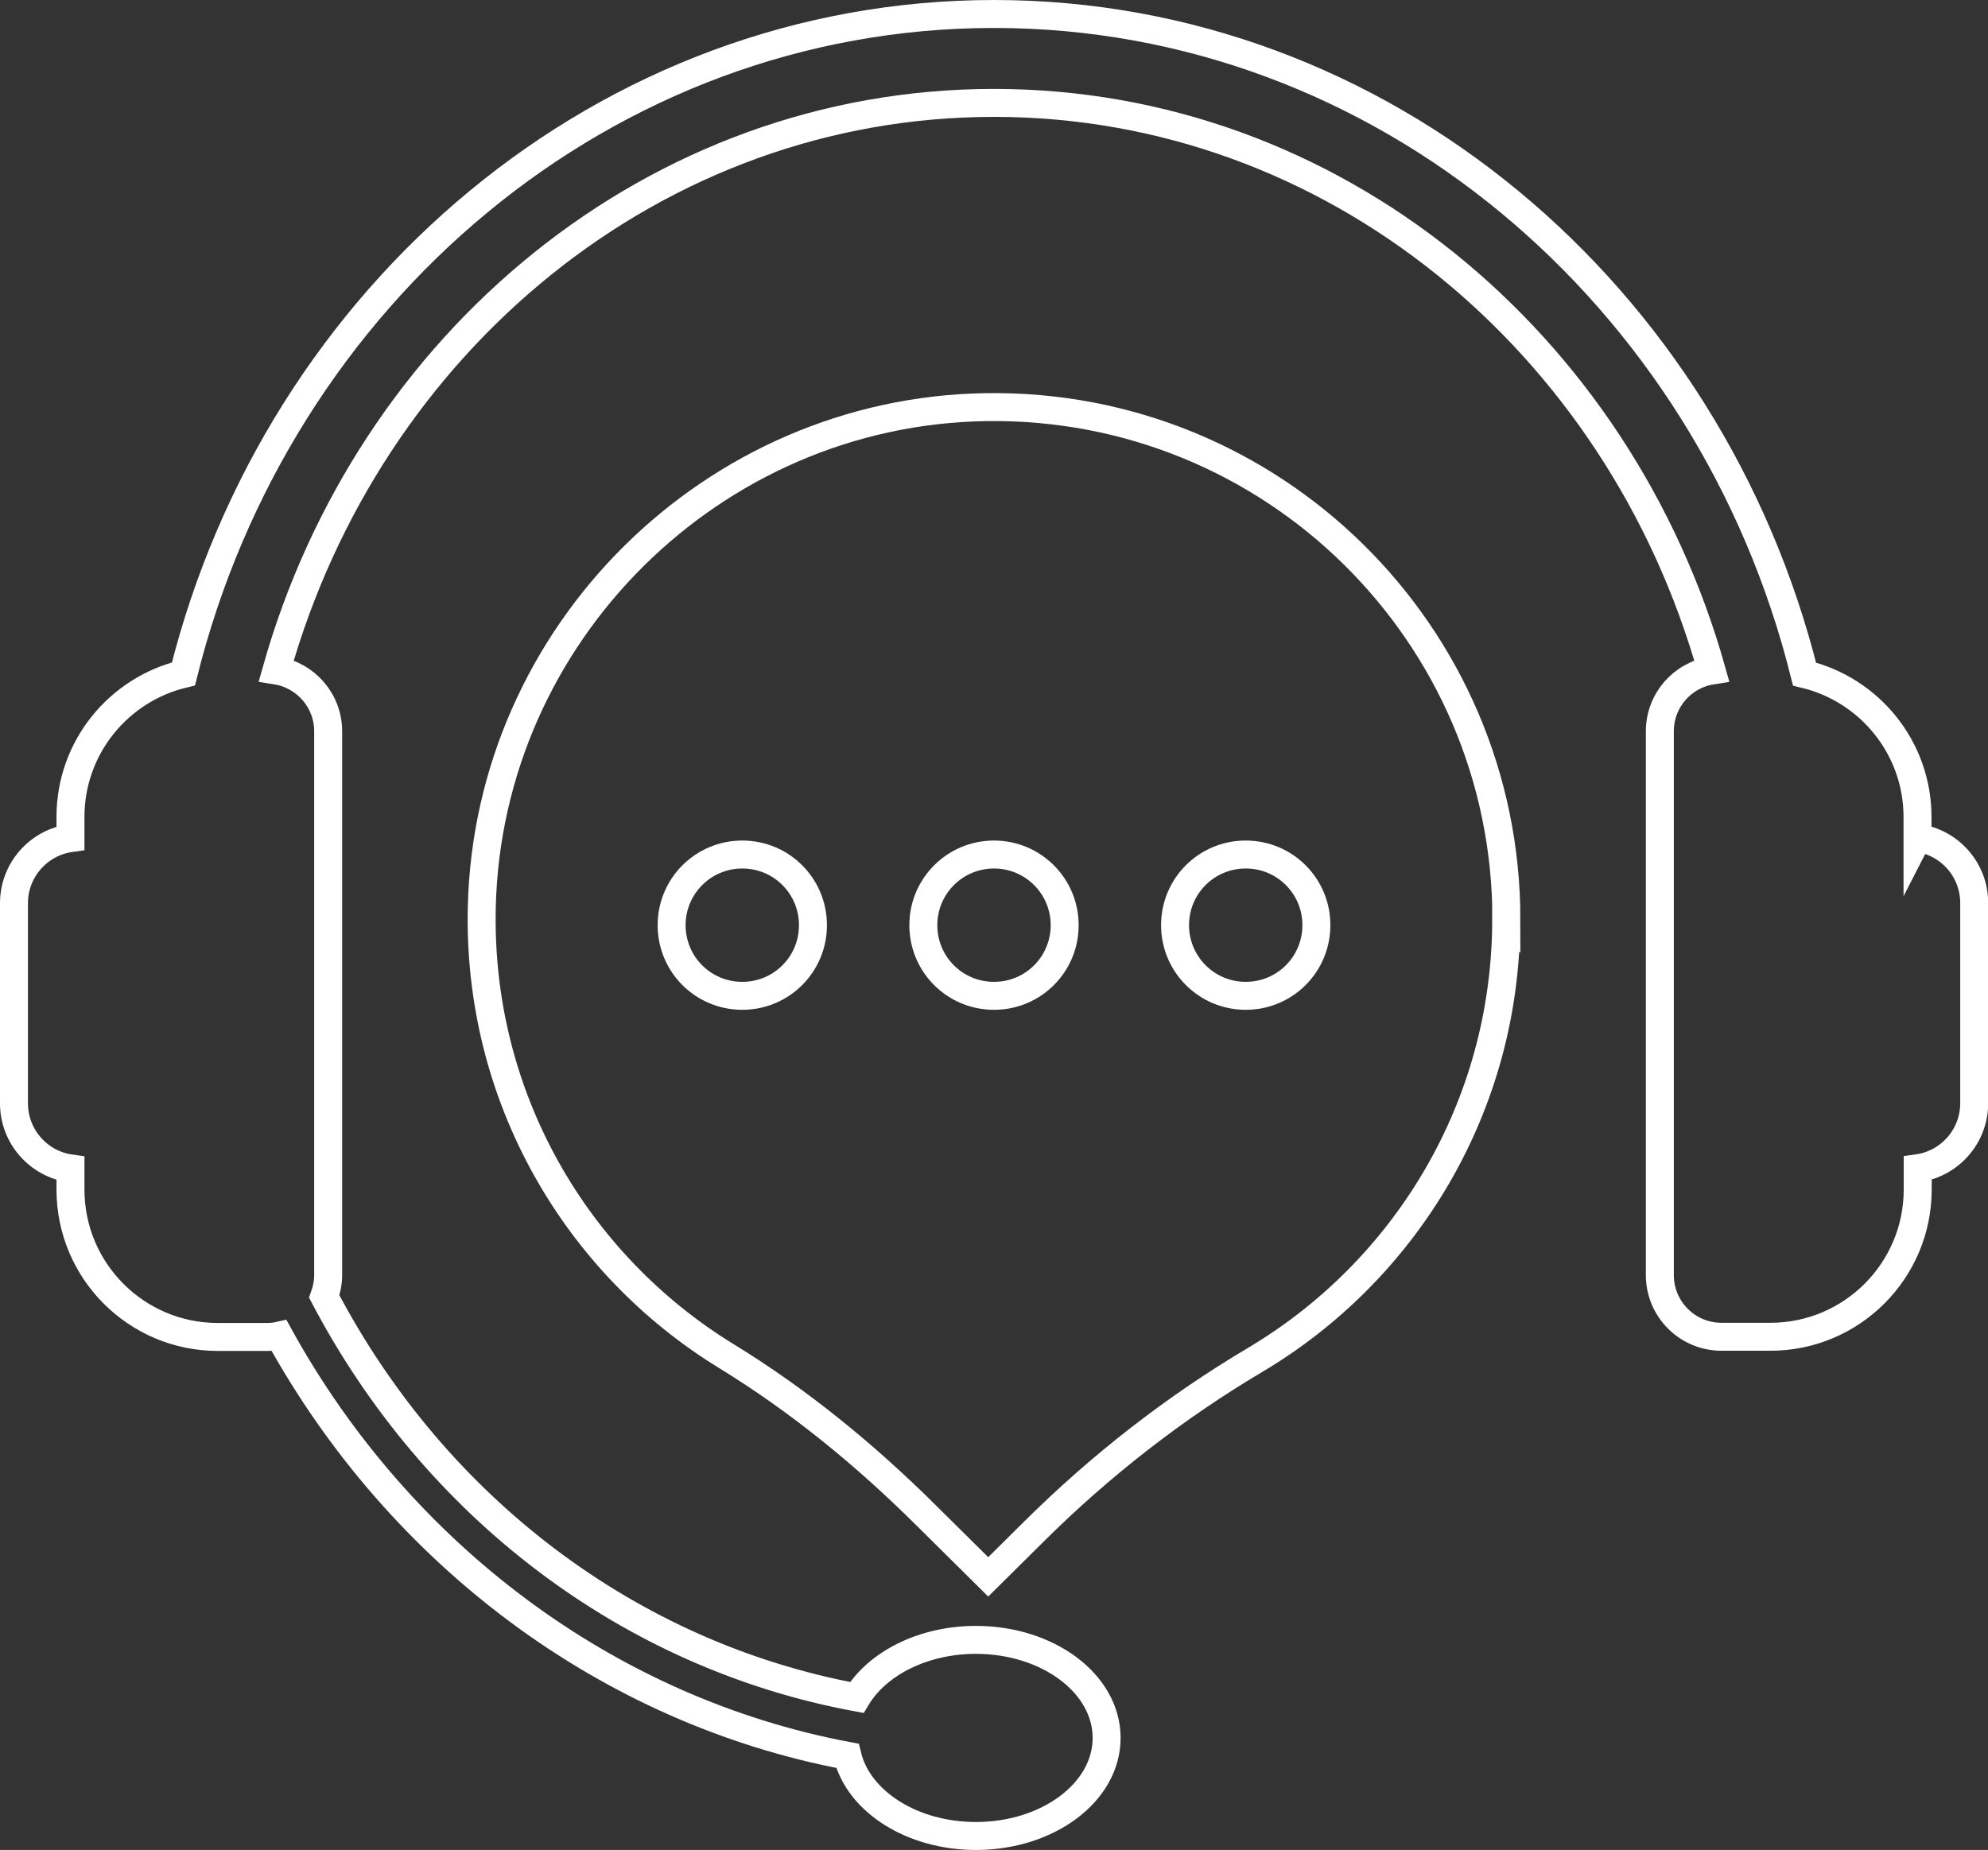<?xml version="1.0" encoding="UTF-8"?> <svg xmlns="http://www.w3.org/2000/svg" id="Layer_2" viewBox="0 0 106.62 99.24"><rect x="0" y="0" width="106.62" height="99.24" fill="#333333" stroke="none"/><defs><style>.cls-1{fill:none;stroke:#fff;stroke-miterlimit:10;stroke-width:1.5px;}</style></defs><g id="Layer_1-2"><path class="cls-1" d="m102.84,44.97v-1.14c0-3.73-2.59-6.84-6.06-7.67C91.71,15.8,74.14.75,53.31.75S14.91,15.8,9.84,36.15c-3.47.83-6.06,3.94-6.06,7.67v1.14c-1.71.24-3.03,1.71-3.03,3.49v10.74c0,1.78,1.32,3.25,3.03,3.49v1.14c0,4.36,3.54,7.9,7.9,7.9h2.62c.23,0,.45-.02.67-.07,6.48,11.75,17.64,20.12,30.48,22.54.6,2.45,3.46,4.3,6.89,4.3,3.87,0,7.01-2.35,7.01-5.26s-3.14-5.26-7.01-5.26c-2.84,0-5.29,1.27-6.39,3.09-12.19-2.26-22.62-10.2-28.56-21.51.13-.36.21-.75.21-1.15v-29.17c0-1.65-1.21-3.01-2.78-3.26C19.78,18.36,35.13,5.52,53.31,5.52s33.54,12.84,38.49,30.45c-1.58.25-2.78,1.61-2.78,3.26v29.17c0,1.83,1.48,3.31,3.31,3.31h2.62c4.36,0,7.9-3.54,7.9-7.9v-1.14c1.71-.24,3.03-1.71,3.03-3.49v-10.74c0-1.78-1.32-3.25-3.03-3.49Z"></path><path class="cls-1" d="m80.79,49.32c0-15.32-12.54-27.71-27.91-27.48-14.65.22-26.68,12.14-27.04,26.79-.25,10.2,5.06,19.18,13.12,24.12,3.9,2.39,7.46,5.31,10.71,8.54l3.33,3.3,2.47-2.45c3.56-3.53,7.52-6.62,11.83-9.18,8.07-4.79,13.48-13.58,13.48-23.65Zm-27.48-3.48c2.09,0,3.79,1.69,3.79,3.79s-1.69,3.79-3.79,3.79-3.79-1.69-3.79-3.79,1.7-3.79,3.79-3.79Zm-17.29,3.79c0-2.09,1.69-3.79,3.79-3.79s3.79,1.69,3.79,3.79-1.69,3.79-3.79,3.79-3.79-1.69-3.79-3.79Zm30.79,3.79c-2.09,0-3.79-1.69-3.79-3.79s1.69-3.79,3.79-3.79,3.79,1.69,3.79,3.79-1.69,3.79-3.79,3.79Z"></path></g></svg> 